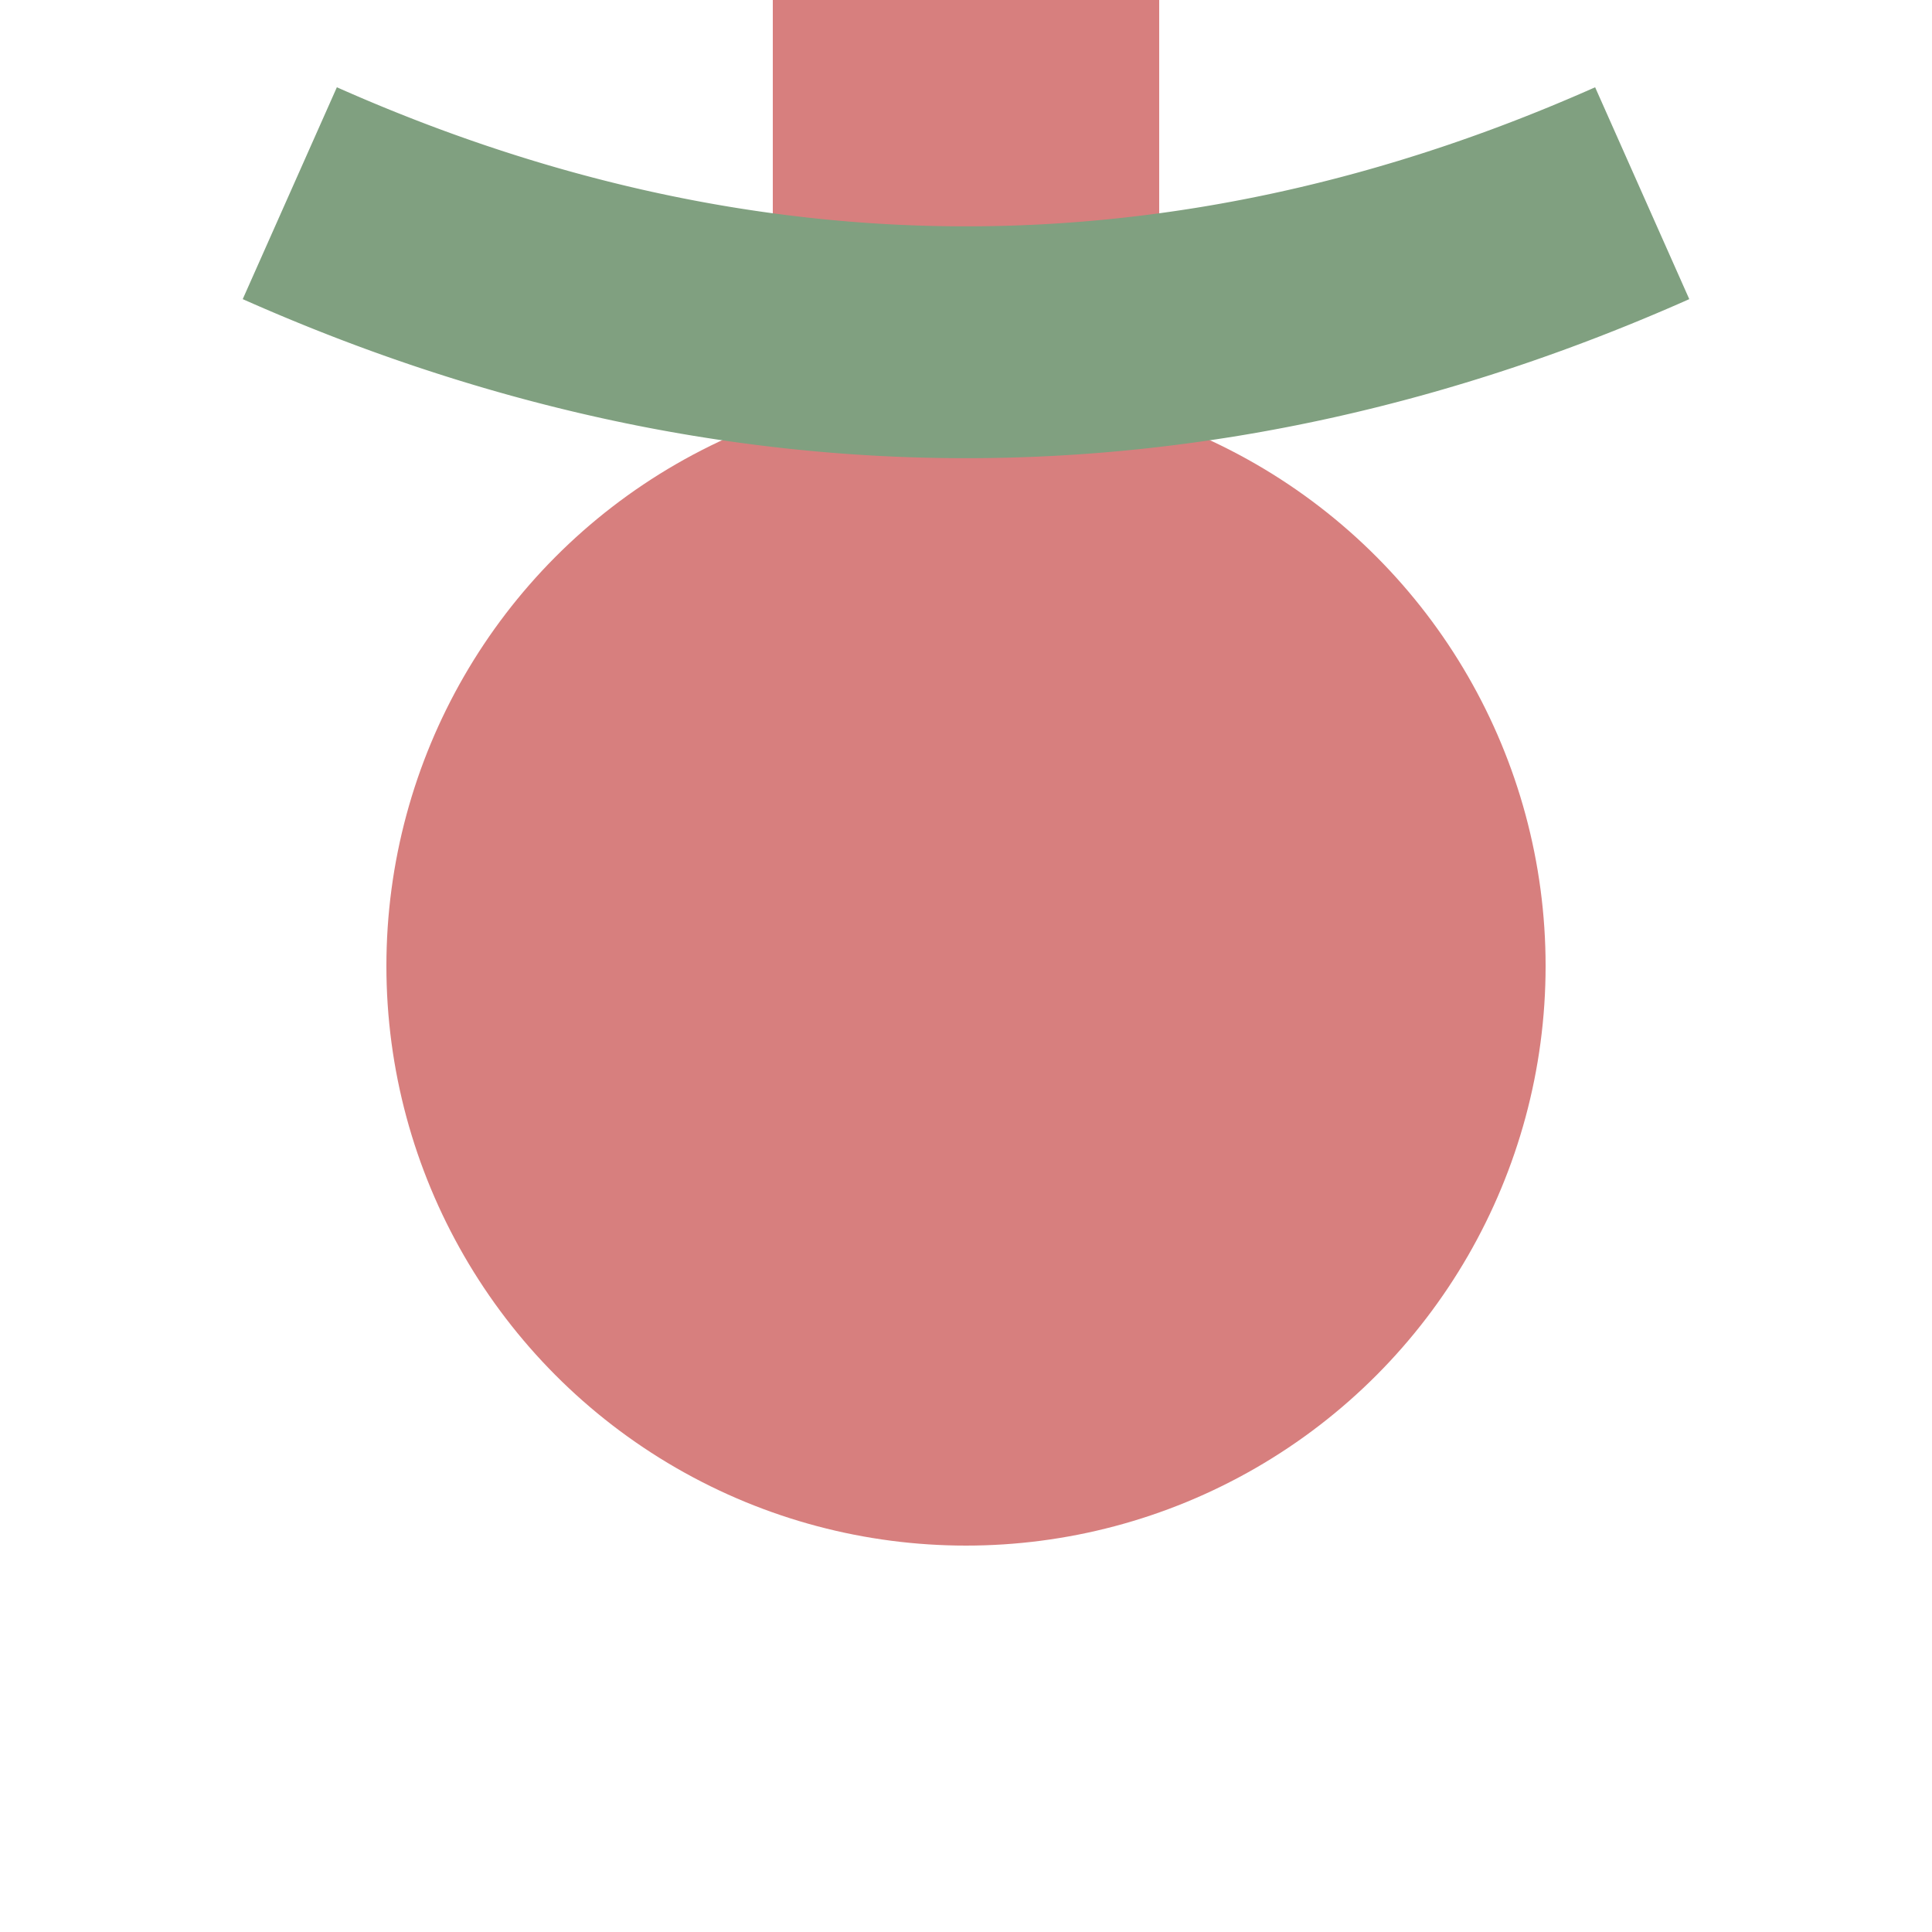 <?xml version="1.0" encoding="UTF-8" standalone="no"?>
<svg xmlns="http://www.w3.org/2000/svg" width="500" height="500" viewBox="0 0 500 500">

 <g stroke="none" fill="none">
 <path d="M 250,0 V 250" stroke="#D77F7E" stroke-width="100"/>
 <circle cx="250" cy="250" r="150" fill="#D77F7E"/>
  <path d="M75, 50 A1000,2500 0 0 0 425, 50" stroke-width="60" stroke="#80A080"/>
 </g>
</svg>